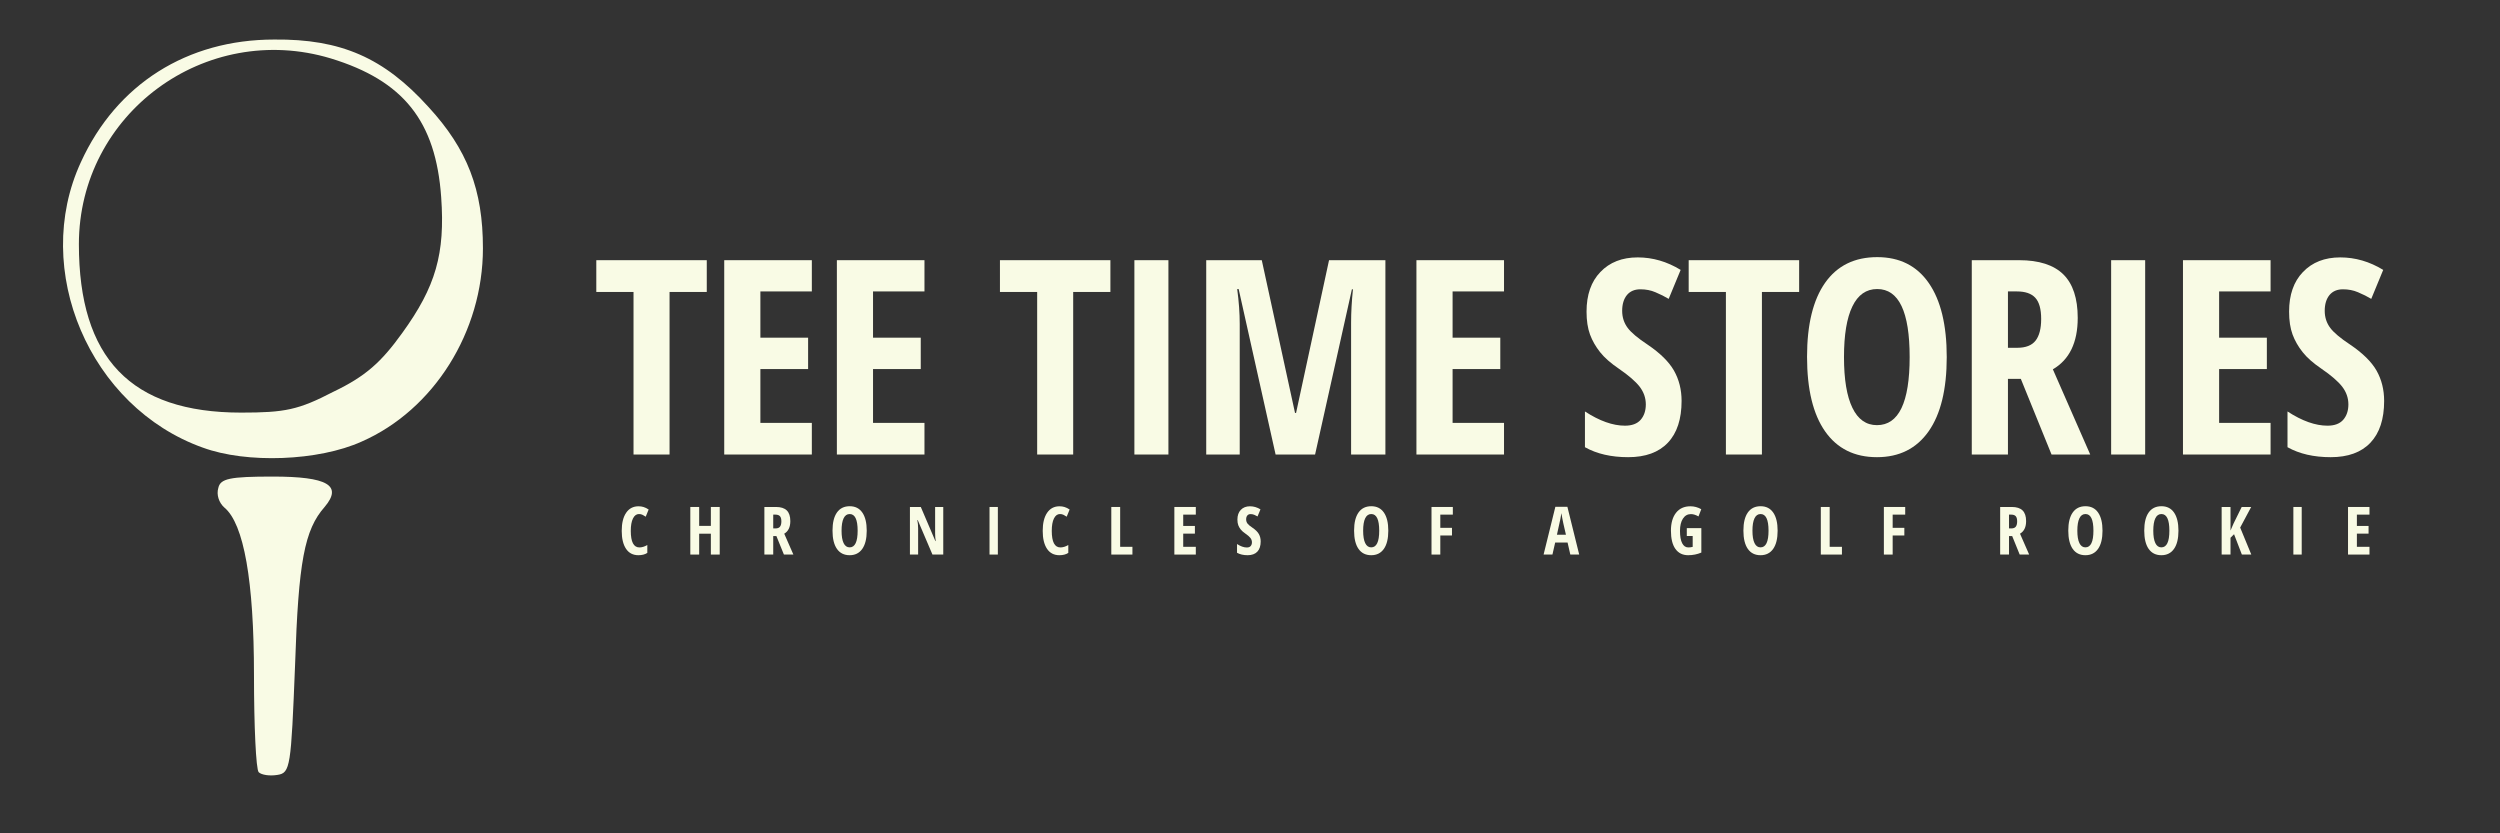 <svg xmlns="http://www.w3.org/2000/svg" xmlns:xlink="http://www.w3.org/1999/xlink" xmlns:serif="http://www.serif.com/" width="100%" height="100%" viewBox="0 0 1800 600" xml:space="preserve" style="fill-rule:evenodd;clip-rule:evenodd;stroke-linejoin:round;stroke-miterlimit:2;"><rect x="0" y="0" width="1800" height="600" fill="#333333" stroke="none"/>    <g transform="matrix(1,0,0,1,-8,-100.5)">        <g transform="matrix(1,0,0,1,-192.162,0)">            <path d="M386.42,656.48C384.48,654.54 383.03,623.03 383.03,586.66C383.03,518.78 375.76,477.57 361.7,465.93C357.82,462.54 355.88,456.72 357.34,451.87C358.79,445.08 365.58,443.63 396.61,443.63C435.88,443.63 447.03,449.93 433.94,465.45C419.39,481.93 415.03,504.72 412.61,579.39C409.7,652.6 409.22,656.97 400,658.42C394.18,659.39 388.36,658.42 386.42,656.48Z" style="fill:rgb(249,251,229);fill-rule:nonzero;"></path>        </g>        <g transform="matrix(1,0,0,1,-192.162,0)">            <path d="M346.18,422.79C264.73,393.7 222.54,294.79 258.42,217.21C284.12,160.97 335.03,128.97 397.57,128.97C445.57,128.49 476.6,142.06 508.6,177.45C536.72,208 547.87,237.09 547.87,279.27C547.87,339.39 512.48,395.63 460.6,418.42C429.57,432.48 377.69,434.42 346.18,422.78L346.18,422.79ZM440.24,382.55C463.51,371.4 474.66,361.22 489.69,340.37C513.93,306.92 520.72,283.16 517.81,242.43C513.93,187.64 490.66,158.55 438.29,142.55C348.11,115.4 256.96,182.31 256.96,276.37C256.96,358.31 294.29,397.58 373.81,397.58C405.33,397.58 415.02,395.64 440.23,382.55L440.24,382.55Z" style="fill:rgb(249,251,229);fill-rule:nonzero;"></path>        </g>    </g>    <g transform="matrix(1,0,0,1,-319.189,-91.892)">        <path d="M801.262,419.148L775.327,419.148L775.327,302.103L748.53,302.103L748.53,279.23L828.059,279.23L828.059,302.103L801.262,302.103L801.262,419.148Z" style="fill:rgb(249,251,229);fill-rule:nonzero;"></path>        <path d="M903.705,419.148L840.637,419.148L840.637,279.23L903.705,279.23L903.705,301.721L866.668,301.721L866.668,335.025L901.026,335.025L901.026,357.611L866.668,357.611L866.668,396.371L903.705,396.371L903.705,419.148Z" style="fill:rgb(249,251,229);fill-rule:nonzero;"></path>        <path d="M984.806,419.148L921.738,419.148L921.738,279.23L984.806,279.23L984.806,301.721L947.769,301.721L947.769,335.025L982.127,335.025L982.127,357.611L947.769,357.611L947.769,396.371L984.806,396.371L984.806,419.148Z" style="fill:rgb(249,251,229);fill-rule:nonzero;"></path>        <path d="M1091.88,419.148L1065.95,419.148L1065.95,302.103L1039.15,302.103L1039.15,279.23L1118.68,279.23L1118.68,302.103L1091.88,302.103L1091.88,419.148Z" style="fill:rgb(249,251,229);fill-rule:nonzero;"></path>        <rect x="1135.95" y="279.23" width="24.5" height="139.918" style="fill:rgb(249,251,229);fill-rule:nonzero;"></rect>        <path d="M1237.62,419.148L1211.02,299.998L1209.97,299.998C1211.18,308.93 1211.79,317.352 1211.79,325.264L1211.79,419.148L1187.67,419.148L1187.67,279.23L1227.67,279.23L1251.6,389.193L1252.36,389.193L1276.1,279.23L1316.68,279.23L1316.68,419.148L1291.98,419.148L1291.98,324.307C1291.98,316.778 1292.43,308.739 1293.32,300.189L1292.56,300.189L1266.05,419.148L1237.62,419.148Z" style="fill:rgb(249,251,229);fill-rule:nonzero;"></path>        <path d="M1402.08,419.148L1339.02,419.148L1339.02,279.23L1402.08,279.23L1402.08,301.721L1365.05,301.721L1365.05,335.025L1399.4,335.025L1399.4,357.611L1365.05,357.611L1365.05,396.371L1402.08,396.371L1402.08,419.148Z" style="fill:rgb(249,251,229);fill-rule:nonzero;"></path>        <path d="M1529.93,380.58C1529.93,393.659 1526.64,403.676 1520.07,410.631C1513.5,417.585 1503.96,421.062 1491.46,421.062C1479.27,421.062 1468.9,418.67 1460.35,413.885L1460.35,388.141C1470.82,394.967 1480.42,398.381 1489.16,398.381C1494.13,398.381 1497.87,397.009 1500.36,394.266C1502.91,391.394 1504.18,387.662 1504.18,383.068C1504.18,378.411 1502.68,374.136 1499.69,370.244C1496.69,366.416 1491.74,362.141 1484.85,357.42C1478.92,353.4 1474.39,349.413 1471.26,345.457C1468.07,341.437 1465.65,337.195 1463.99,332.728C1462.33,328.198 1461.5,322.711 1461.5,316.267C1461.5,304.145 1464.82,294.639 1471.45,287.748C1478.15,280.73 1487.12,277.221 1498.35,277.221C1509.13,277.221 1519.43,280.219 1529.26,286.217L1520.64,307.08C1517.9,305.421 1514.71,303.826 1511.08,302.295C1507.82,300.891 1504.22,300.189 1500.26,300.189C1496.11,300.189 1492.89,301.561 1490.59,304.305C1488.3,307.112 1487.15,310.908 1487.15,315.693C1487.15,320.351 1488.49,324.466 1491.17,328.039C1493.72,331.42 1498.47,335.408 1505.43,340.002C1514.49,346.127 1520.84,352.379 1524.47,358.76C1528.11,365.204 1529.93,372.477 1529.93,380.58Z" style="fill:rgb(249,251,229);fill-rule:nonzero;"></path>        <path d="M1587.77,419.148L1561.84,419.148L1561.84,302.103L1535.04,302.103L1535.04,279.23L1614.57,279.23L1614.57,302.103L1587.77,302.103L1587.77,419.148Z" style="fill:rgb(249,251,229);fill-rule:nonzero;"></path>        <path d="M1652.89,312.535C1648.87,320.829 1646.86,332.984 1646.86,348.998C1646.86,365.012 1648.87,377.167 1652.89,385.461C1656.91,393.819 1662.81,397.998 1670.6,397.998C1686.29,397.998 1694.14,381.665 1694.14,348.998C1694.14,316.331 1686.36,299.998 1670.79,299.998C1662.88,299.998 1656.91,304.177 1652.89,312.535ZM1720.84,348.998C1720.84,372.222 1716.5,390.023 1707.83,402.4C1699.09,414.842 1686.68,421.062 1670.6,421.062C1654.39,421.062 1641.95,414.874 1633.27,402.496C1624.6,390.118 1620.26,372.222 1620.26,348.807C1620.26,325.583 1624.6,307.814 1633.27,295.5C1641.95,283.186 1654.45,277.029 1670.79,277.029C1686.93,277.029 1699.31,283.25 1707.92,295.691C1716.54,308.133 1720.84,325.902 1720.84,348.998Z" style="fill:rgb(249,251,229);fill-rule:nonzero;"></path>        <path d="M1764.91,342.299L1771.61,342.299C1777.73,342.299 1782.13,340.576 1784.81,337.131C1787.49,333.685 1788.83,328.486 1788.83,321.531C1788.83,314.385 1787.4,309.281 1784.53,306.219C1781.72,303.22 1777.35,301.721 1771.41,301.721L1764.91,301.721L1764.91,342.299ZM1764.91,364.693L1764.91,419.148L1738.87,419.148L1738.87,279.23L1772.94,279.23C1787.24,279.23 1797.86,282.644 1804.81,289.471C1811.7,296.297 1815.15,306.729 1815.15,320.766C1815.15,338.503 1809.18,350.848 1797.25,357.803L1824.15,419.148L1796.3,419.148L1774.19,364.693L1764.91,364.693Z" style="fill:rgb(249,251,229);fill-rule:nonzero;"></path>        <rect x="1839.21" y="279.23" width="24.5" height="139.918" style="fill:rgb(249,251,229);fill-rule:nonzero;"></rect>        <path d="M1954,419.148L1890.93,419.148L1890.93,279.23L1954,279.23L1954,301.721L1916.96,301.721L1916.96,335.025L1951.32,335.025L1951.32,357.611L1916.96,357.611L1916.96,396.371L1954,396.371L1954,419.148Z" style="fill:rgb(249,251,229);fill-rule:nonzero;"></path>        <path d="M2035.77,380.58C2035.77,393.659 2032.49,403.676 2025.91,410.631C2019.34,417.585 2009.8,421.062 1997.3,421.062C1985.11,421.062 1974.75,418.67 1966.19,413.885L1966.19,388.141C1976.66,394.967 1986.26,398.381 1995,398.381C1999.98,398.381 2003.71,397.009 2006.2,394.266C2008.75,391.394 2010.03,387.662 2010.03,383.068C2010.03,378.411 2008.53,374.136 2005.53,370.244C2002.53,366.416 1997.59,362.141 1990.69,357.42C1984.76,353.4 1980.23,349.413 1977.11,345.457C1973.91,341.437 1971.49,337.195 1969.83,332.728C1968.17,328.198 1967.34,322.711 1967.34,316.267C1967.34,304.145 1970.66,294.639 1977.3,287.748C1984,280.73 1992.96,277.221 2004.19,277.221C2014.97,277.221 2025.28,280.219 2035.1,286.217L2026.49,307.08C2023.75,305.421 2020.56,303.826 2016.92,302.295C2013.66,300.891 2010.06,300.189 2006.1,300.189C2001.96,300.189 1998.73,301.561 1996.44,304.305C1994.14,307.112 1992.99,310.908 1992.99,315.693C1992.99,320.351 1994.33,324.466 1997.01,328.039C1999.56,331.42 2004.32,335.408 2011.27,340.002C2020.33,346.127 2026.68,352.379 2030.32,358.76C2033.95,365.204 2035.77,372.477 2035.77,380.58Z" style="fill:rgb(249,251,229);fill-rule:nonzero;"></path>    </g>    <g transform="matrix(1,0,0,1,-143.514,-94.595)">        <path d="M603.58,464.699C601.752,464.699 600.306,465.769 599.244,467.91C598.197,470.019 597.674,472.996 597.674,476.84C597.674,484.777 599.744,488.746 603.885,488.746C605.681,488.746 607.58,488.168 609.58,487.012L609.58,492.683C607.908,493.793 605.767,494.347 603.158,494.347C599.283,494.347 596.314,492.808 594.252,489.73C592.189,486.652 591.158,482.34 591.158,476.793C591.158,471.23 592.22,466.894 594.345,463.785C596.47,460.676 599.439,459.121 603.252,459.121C604.533,459.121 605.736,459.293 606.861,459.637C608.033,459.996 609.26,460.597 610.541,461.441L608.431,466.621C607.728,466.137 606.978,465.691 606.181,465.285C605.4,464.894 604.533,464.699 603.58,464.699Z" style="fill:rgb(249,251,229);fill-rule:nonzero;"></path>        <path d="M661.707,493.879L655.332,493.879L655.332,478.855L646.918,478.855L646.918,493.879L640.543,493.879L640.543,459.613L646.918,459.613L646.918,473.23L655.332,473.23L655.332,459.613L661.707,459.613L661.707,493.879Z" style="fill:rgb(249,251,229);fill-rule:nonzero;"></path>        <path d="M700.241,475.058L701.882,475.058C703.382,475.058 704.46,474.637 705.116,473.793C705.773,472.949 706.101,471.676 706.101,469.972C706.101,468.222 705.749,466.972 705.046,466.222C704.359,465.488 703.288,465.121 701.835,465.121L700.241,465.121L700.241,475.058ZM700.241,480.543L700.241,493.879L693.866,493.879L693.866,459.613L702.21,459.613C705.71,459.613 708.312,460.449 710.015,462.121C711.702,463.793 712.546,466.347 712.546,469.785C712.546,474.129 711.085,477.152 708.163,478.855L714.749,493.879L707.929,493.879L702.515,480.543L700.241,480.543Z" style="fill:rgb(249,251,229);fill-rule:nonzero;"></path>        <path d="M750.916,467.769C749.931,469.801 749.439,472.777 749.439,476.699C749.439,480.621 749.931,483.597 750.916,485.629C751.9,487.676 753.346,488.699 755.252,488.699C759.096,488.699 761.017,484.699 761.017,476.699C761.017,468.699 759.111,464.699 755.299,464.699C753.361,464.699 751.9,465.722 750.916,467.769ZM767.556,476.699C767.556,482.387 766.494,486.746 764.369,489.777C762.228,492.824 759.189,494.347 755.252,494.347C751.283,494.347 748.236,492.832 746.111,489.801C743.986,486.769 742.924,482.387 742.924,476.652C742.924,470.965 743.986,466.613 746.111,463.597C748.236,460.582 751.299,459.074 755.299,459.074C759.252,459.074 762.283,460.597 764.392,463.644C766.502,466.691 767.556,471.043 767.556,476.699Z" style="fill:rgb(249,251,229);fill-rule:nonzero;"></path>        <path d="M822.661,493.879L814.879,493.879L804.286,469.058L803.981,469.058C804.372,470.918 804.567,472.949 804.567,475.152L804.567,493.879L798.661,493.879L798.661,459.613L806.489,459.613L816.989,484.176L817.247,484.176C816.95,482.582 816.801,480.629 816.801,478.316L816.801,459.613L822.661,459.613L822.661,493.879Z" style="fill:rgb(249,251,229);fill-rule:nonzero;"></path>        <rect x="855.968" y="459.613" width="6" height="34.266" style="fill:rgb(249,251,229);fill-rule:nonzero;"></rect>        <path d="M906.689,464.699C904.861,464.699 903.416,465.769 902.353,467.91C901.307,470.019 900.783,472.996 900.783,476.84C900.783,484.777 902.853,488.746 906.994,488.746C908.791,488.746 910.689,488.168 912.689,487.012L912.689,492.683C911.017,493.793 908.877,494.347 906.267,494.347C902.392,494.347 899.424,492.808 897.361,489.73C895.299,486.652 894.267,482.34 894.267,476.793C894.267,471.23 895.33,466.894 897.455,463.785C899.58,460.676 902.549,459.121 906.361,459.121C907.642,459.121 908.846,459.293 909.971,459.637C911.142,459.996 912.369,460.597 913.65,461.441L911.541,466.621C910.838,466.137 910.088,465.691 909.291,465.285C908.51,464.894 907.642,464.699 906.689,464.699Z" style="fill:rgb(249,251,229);fill-rule:nonzero;"></path>        <path d="M943.653,493.879L943.653,459.613L950.028,459.613L950.028,488.301L958.864,488.301L958.864,493.879L943.653,493.879Z" style="fill:rgb(249,251,229);fill-rule:nonzero;"></path>        <path d="M1004.5,493.879L989.054,493.879L989.054,459.613L1004.5,459.613L1004.5,465.121L995.429,465.121L995.429,473.277L1003.84,473.277L1003.84,478.808L995.429,478.808L995.429,488.301L1004.5,488.301L1004.5,493.879Z" style="fill:rgb(249,251,229);fill-rule:nonzero;"></path>        <path d="M1051.21,484.433C1051.21,487.637 1050.41,490.09 1048.8,491.793C1047.19,493.496 1044.85,494.347 1041.79,494.347C1038.81,494.347 1036.27,493.762 1034.17,492.59L1034.17,486.285C1036.74,487.957 1039.09,488.793 1041.23,488.793C1042.45,488.793 1043.36,488.457 1043.97,487.785C1044.6,487.082 1044.91,486.168 1044.91,485.043C1044.91,483.902 1044.54,482.855 1043.81,481.902C1043.07,480.965 1041.86,479.918 1040.17,478.762C1038.72,477.777 1037.61,476.801 1036.85,475.832C1036.06,474.847 1035.47,473.808 1035.06,472.715C1034.66,471.605 1034.45,470.262 1034.45,468.683C1034.45,465.715 1035.27,463.387 1036.89,461.699C1038.53,459.98 1040.73,459.121 1043.48,459.121C1046.12,459.121 1048.64,459.855 1051.05,461.324L1048.94,466.433C1048.27,466.027 1047.49,465.637 1046.6,465.262C1045.8,464.918 1044.92,464.746 1043.95,464.746C1042.93,464.746 1042.14,465.082 1041.58,465.754C1041.02,466.441 1040.74,467.371 1040.74,468.543C1040.74,469.683 1041.06,470.691 1041.72,471.566C1042.35,472.394 1043.51,473.371 1045.21,474.496C1047.43,475.996 1048.99,477.527 1049.88,479.09C1050.77,480.668 1051.21,482.449 1051.21,484.433Z" style="fill:rgb(249,251,229);fill-rule:nonzero;"></path>        <path d="M1126.45,467.769C1125.47,469.801 1124.98,472.777 1124.98,476.699C1124.98,480.621 1125.47,483.597 1126.45,485.629C1127.44,487.676 1128.88,488.699 1130.79,488.699C1134.63,488.699 1136.55,484.699 1136.55,476.699C1136.55,468.699 1134.65,464.699 1130.84,464.699C1128.9,464.699 1127.44,465.722 1126.45,467.769ZM1143.09,476.699C1143.09,482.387 1142.03,486.746 1139.91,489.777C1137.77,492.824 1134.73,494.347 1130.79,494.347C1126.82,494.347 1123.77,492.832 1121.65,489.801C1119.52,486.769 1118.46,482.387 1118.46,476.652C1118.46,470.965 1119.52,466.613 1121.65,463.597C1123.77,460.582 1126.84,459.074 1130.84,459.074C1134.79,459.074 1137.82,460.597 1139.93,463.644C1142.04,466.691 1143.09,471.043 1143.09,476.699Z" style="fill:rgb(249,251,229);fill-rule:nonzero;"></path>        <path d="M1180.53,493.879L1174.2,493.879L1174.2,459.613L1189.55,459.613L1189.55,465.121L1180.53,465.121L1180.53,474.637L1188.94,474.637L1188.94,480.144L1180.53,480.144L1180.53,493.879Z" style="fill:rgb(249,251,229);fill-rule:nonzero;"></path>        <path d="M1270.98,479.582L1269.15,471.613C1268.99,470.941 1268.74,469.722 1268.4,467.957C1268.01,465.91 1267.78,464.613 1267.72,464.066C1267.5,465.504 1267.24,466.988 1266.94,468.519C1266.68,469.894 1265.87,473.582 1264.51,479.582L1270.98,479.582ZM1274.14,493.879L1272.17,485.23L1263.24,485.23L1261.27,493.879L1254.9,493.879L1263.38,459.472L1272.03,459.472L1280.54,493.879L1274.14,493.879Z" style="fill:rgb(249,251,229);fill-rule:nonzero;"></path>        <path d="M1358.01,474.871L1368.48,474.871L1368.48,492.449C1365.51,493.715 1362.36,494.347 1359.01,494.347C1355.03,494.347 1351.96,492.832 1349.8,489.801C1347.66,486.801 1346.59,482.433 1346.59,476.699C1346.59,471.199 1347.82,466.894 1350.27,463.785C1352.72,460.676 1356.17,459.121 1360.61,459.121C1363.34,459.121 1365.95,459.824 1368.43,461.23L1366.42,466.433C1364.47,465.308 1362.65,464.746 1360.98,464.746C1358.56,464.746 1356.64,465.832 1355.22,468.004C1353.81,470.16 1353.11,473.105 1353.11,476.84C1353.11,480.699 1353.62,483.644 1354.65,485.676C1355.68,487.722 1357.17,488.746 1359.11,488.746C1360.11,488.746 1361.15,488.613 1362.25,488.347L1362.25,480.496L1358.01,480.496L1358.01,474.871Z" style="fill:rgb(249,251,229);fill-rule:nonzero;"></path>        <path d="M1406.76,467.769C1405.77,469.801 1405.28,472.777 1405.28,476.699C1405.28,480.621 1405.77,483.597 1406.76,485.629C1407.74,487.676 1409.19,488.699 1411.09,488.699C1414.94,488.699 1416.86,484.699 1416.86,476.699C1416.86,468.699 1414.95,464.699 1411.14,464.699C1409.2,464.699 1407.74,465.722 1406.76,467.769ZM1423.4,476.699C1423.4,482.387 1422.34,486.746 1420.21,489.777C1418.07,492.824 1415.03,494.347 1411.09,494.347C1407.12,494.347 1404.08,492.832 1401.95,489.801C1399.83,486.769 1398.77,482.387 1398.77,476.652C1398.77,470.965 1399.83,466.613 1401.95,463.597C1404.08,460.582 1407.14,459.074 1411.14,459.074C1415.09,459.074 1418.12,460.597 1420.23,463.644C1422.34,466.691 1423.4,471.043 1423.4,476.699Z" style="fill:rgb(249,251,229);fill-rule:nonzero;"></path>        <path d="M1454.5,493.879L1454.5,459.613L1460.88,459.613L1460.88,488.301L1469.71,488.301L1469.71,493.879L1454.5,493.879Z" style="fill:rgb(249,251,229);fill-rule:nonzero;"></path>        <path d="M1506.23,493.879L1499.9,493.879L1499.9,459.613L1515.26,459.613L1515.26,465.121L1506.23,465.121L1506.23,474.637L1514.64,474.637L1514.64,480.144L1506.23,480.144L1506.23,493.879Z" style="fill:rgb(249,251,229);fill-rule:nonzero;"></path>        <path d="M1590,475.058L1591.64,475.058C1593.14,475.058 1594.22,474.637 1594.88,473.793C1595.53,472.949 1595.86,471.676 1595.86,469.972C1595.86,468.222 1595.51,466.972 1594.81,466.222C1594.12,465.488 1593.05,465.121 1591.6,465.121L1590,465.121L1590,475.058ZM1590,480.543L1590,493.879L1583.63,493.879L1583.63,459.613L1591.97,459.613C1595.47,459.613 1598.07,460.449 1599.78,462.121C1601.46,463.793 1602.31,466.347 1602.31,469.785C1602.31,474.129 1600.85,477.152 1597.92,478.855L1604.51,493.879L1597.69,493.879L1592.28,480.543L1590,480.543Z" style="fill:rgb(249,251,229);fill-rule:nonzero;"></path>        <path d="M1640.68,467.769C1639.69,469.801 1639.2,472.777 1639.2,476.699C1639.2,480.621 1639.69,483.597 1640.68,485.629C1641.66,487.676 1643.11,488.699 1645.01,488.699C1648.86,488.699 1650.78,484.699 1650.78,476.699C1650.78,468.699 1648.87,464.699 1645.06,464.699C1643.12,464.699 1641.66,465.722 1640.68,467.769ZM1657.32,476.699C1657.32,482.387 1656.26,486.746 1654.13,489.777C1651.99,492.824 1648.95,494.347 1645.01,494.347C1641.04,494.347 1638,492.832 1635.87,489.801C1633.75,486.769 1632.68,482.387 1632.68,476.652C1632.68,470.965 1633.75,466.613 1635.87,463.597C1638,460.582 1641.06,459.074 1645.06,459.074C1649.01,459.074 1652.04,460.597 1654.15,463.644C1656.26,466.691 1657.32,471.043 1657.32,476.699Z" style="fill:rgb(249,251,229);fill-rule:nonzero;"></path>        <path d="M1695.36,467.769C1694.38,469.801 1693.88,472.777 1693.88,476.699C1693.88,480.621 1694.38,483.597 1695.36,485.629C1696.34,487.676 1697.79,488.699 1699.69,488.699C1703.54,488.699 1705.46,484.699 1705.46,476.699C1705.46,468.699 1703.55,464.699 1699.74,464.699C1697.8,464.699 1696.34,465.722 1695.36,467.769ZM1712,476.699C1712,482.387 1710.94,486.746 1708.81,489.777C1706.67,492.824 1703.63,494.347 1699.69,494.347C1695.73,494.347 1692.68,492.832 1690.55,489.801C1688.43,486.769 1687.37,482.387 1687.37,476.652C1687.37,470.965 1688.43,466.613 1690.55,463.597C1692.68,460.582 1695.74,459.074 1699.74,459.074C1703.69,459.074 1706.73,460.597 1708.84,463.644C1710.94,466.691 1712,471.043 1712,476.699Z" style="fill:rgb(249,251,229);fill-rule:nonzero;"></path>        <path d="M1764.45,493.879L1757.66,493.879L1752.03,479.23L1749.48,481.785L1749.48,493.879L1743.1,493.879L1743.1,459.613L1749.48,459.613L1749.48,476.605L1751.7,471.472L1757.54,459.613L1764.36,459.613L1756.44,474.449L1764.45,493.879Z" style="fill:rgb(249,251,229);fill-rule:nonzero;"></path>        <rect x="1794.74" y="459.613" width="6" height="34.266" style="fill:rgb(249,251,229);fill-rule:nonzero;"></rect>        <path d="M1849.54,493.879L1834.09,493.879L1834.09,459.613L1849.54,459.613L1849.54,465.121L1840.47,465.121L1840.47,473.277L1848.88,473.277L1848.88,478.808L1840.47,478.808L1840.47,488.301L1849.54,488.301L1849.54,493.879Z" style="fill:rgb(249,251,229);fill-rule:nonzero;"></path>    </g></svg>